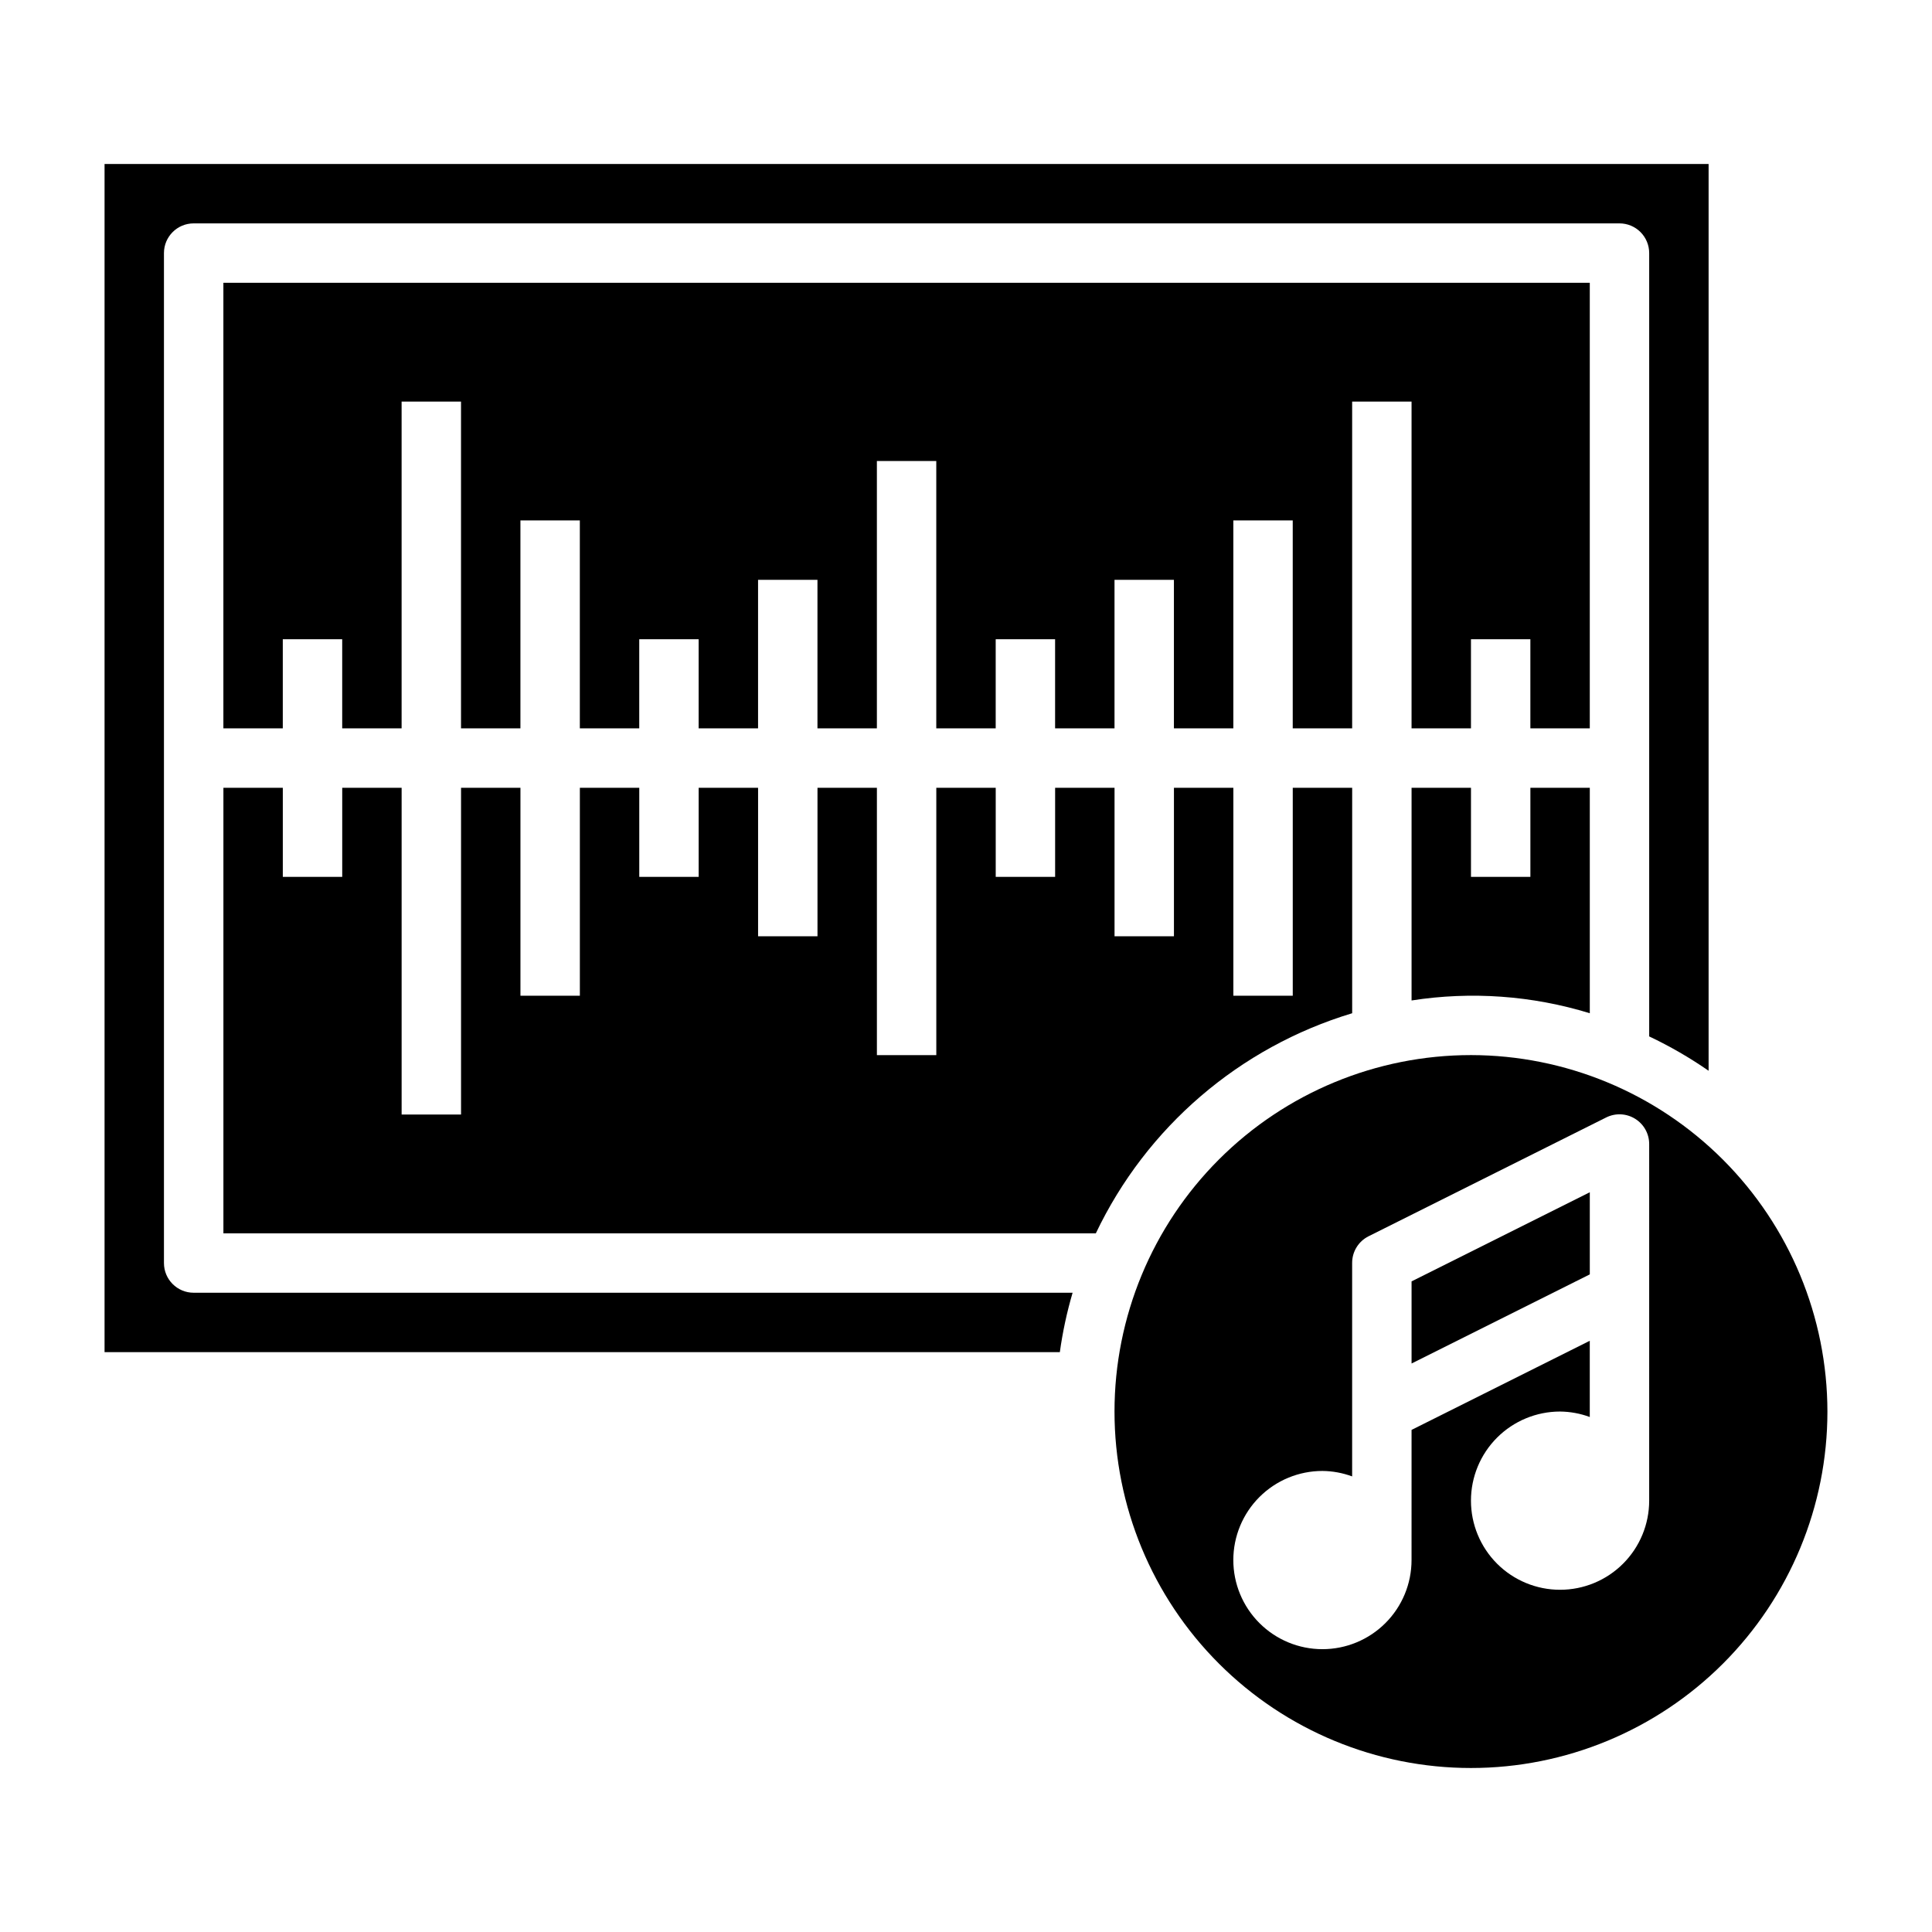 <?xml version="1.0" encoding="UTF-8"?>
<!-- Uploaded to: SVG Repo, www.svgrepo.com, Generator: SVG Repo Mixer Tools -->
<svg fill="#000000" width="800px" height="800px" version="1.1" viewBox="144 144 512 512" xmlns="http://www.w3.org/2000/svg">
 <g>
  <path d="m565.31 218.94h-362.11v118.08h15.742v-23.617h15.746v23.617h15.742v-86.594h15.746v86.594h15.742v-55.105h15.746v55.105h15.742v-23.617h15.742v23.617h15.746v-39.359h15.742v39.359h15.746v-70.848h15.742v70.848h15.746v-23.617h15.742v23.617h15.746v-39.359h15.742v39.359h15.746v-55.105h15.742v55.105h15.746v-86.594h15.742v86.594h15.746v-23.617h15.742v23.617h15.746z"/>
  <path d="m502.34 412.52v-59.75h-15.746v55.105h-15.742v-55.105h-15.746v39.359h-15.742v-39.359h-15.746v23.617h-15.742v-23.617h-15.746v70.848h-15.742v-70.848h-15.746v39.359h-15.742v-39.359h-15.746v23.617h-15.742v-23.617h-15.742v55.105h-15.746v-55.105h-15.742v86.594h-15.746v-86.594h-15.742v23.617h-15.746v-23.617h-15.742v118.08h231.2c13.41-28.152 38.082-49.336 67.938-58.332z"/>
  <path d="m187.45 478.72v-267.65c0-4.348 3.523-7.871 7.871-7.871h377.86c2.086 0 4.09 0.828 5.566 2.305 1.477 1.477 2.305 3.477 2.305 5.566v207.59c5.488 2.598 10.754 5.644 15.746 9.105v-240.31h-425.09v314.88h253.16c0.738-5.324 1.867-10.59 3.383-15.746h-232.93c-4.348 0-7.871-3.523-7.871-7.871z"/>
  <path d="m518.08 352.77v56.363c15.797-2.465 31.949-1.305 47.234 3.387v-59.75h-15.746v23.617h-15.742v-23.617z"/>
  <path d="m533.82 423.61c-25.055 0-49.082 9.953-66.797 27.668s-27.668 41.742-27.668 66.797 9.953 49.082 27.668 66.797 41.742 27.668 66.797 27.668c25.051 0 49.078-9.953 66.797-27.668 17.715-17.715 27.668-41.742 27.668-66.797-0.027-25.043-9.988-49.055-27.699-66.766-17.711-17.711-41.723-27.672-66.766-27.699zm47.23 118.08c0 6.262-2.488 12.27-6.918 16.699-4.426 4.43-10.434 6.918-16.699 6.918-6.262 0-12.27-2.488-16.699-6.918-4.426-4.43-6.914-10.438-6.914-16.699 0-6.266 2.488-12.27 6.914-16.699 4.43-4.43 10.438-6.918 16.699-6.918 2.688 0.027 5.352 0.516 7.875 1.449v-20.199l-47.23 23.617-0.004 34.492c0 6.266-2.488 12.273-6.918 16.699-4.426 4.43-10.434 6.918-16.699 6.918-6.262 0-12.27-2.488-16.695-6.918-4.43-4.426-6.918-10.434-6.918-16.699 0-6.262 2.488-12.27 6.918-16.699 4.426-4.426 10.434-6.914 16.695-6.914 2.691 0.023 5.352 0.516 7.875 1.445v-56.551c-0.016-2.996 1.672-5.746 4.352-7.086l62.977-31.488c2.449-1.223 5.356-1.086 7.676 0.359 2.324 1.445 3.731 3.992 3.715 6.727z"/>
  <path d="m518.08 505.34 47.234-23.617v-21.758l-47.234 23.613z"/>
 </g>
</svg>